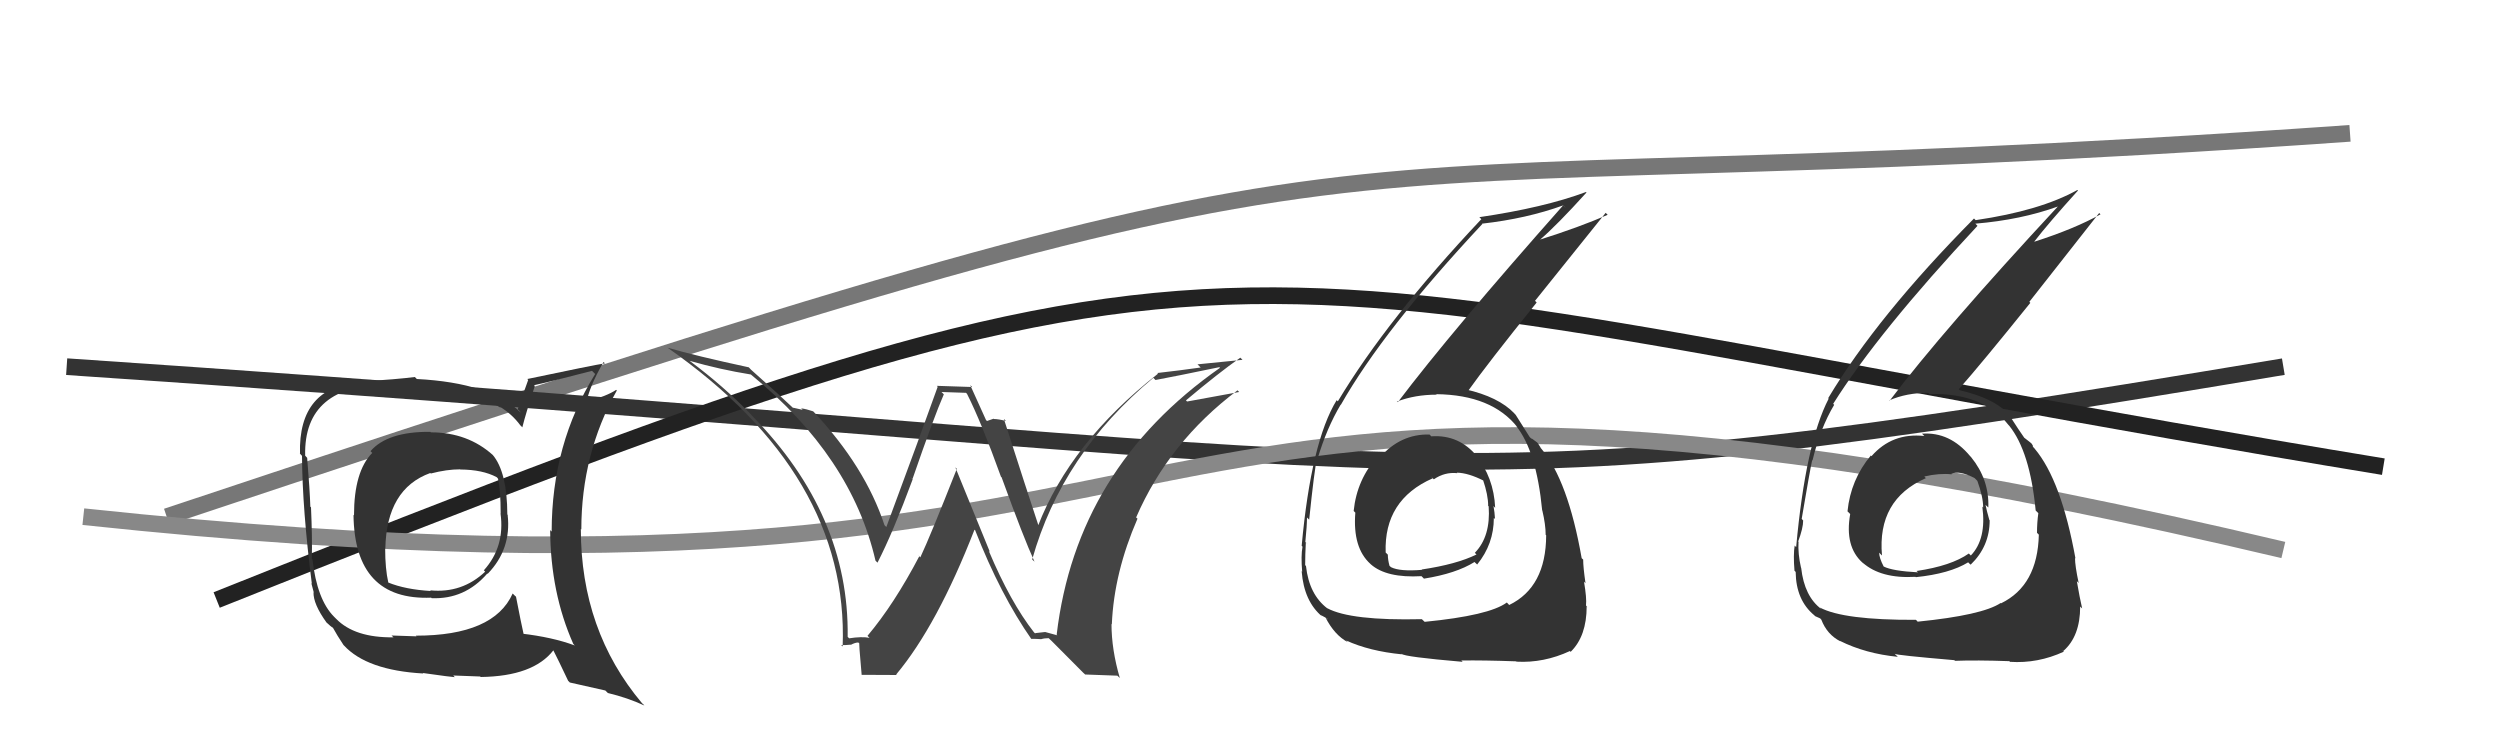 <svg xmlns="http://www.w3.org/2000/svg" width="150" height="44" viewBox="0,0,150,44"><path d="M10 31 C91 4,70 13,141 8" stroke="#777" fill="none"/><path d="M4 22 C93 28,83 31,137 22" stroke="#333" fill="none"/><path d="M13 36 C78 10,70 16,143 28" stroke="#222" fill="none"/><path d="M5 31 C80 39,61 15,137 33" stroke="#888" fill="none"/><path fill="#333" d="M25.82 25.91L25.74 25.83L25.82 25.91Q23.25 25.89 22.23 27.07L22.34 27.18L22.33 27.18Q21.24 28.29 21.24 30.92L21.22 30.90L21.21 30.89Q21.27 36.05 25.88 35.86L25.86 35.85L25.90 35.89Q27.89 35.97 29.24 34.41L29.35 34.52L29.26 34.43Q30.69 32.95 30.46 30.90L30.50 30.93L30.44 30.87Q30.43 28.32 29.56 27.29L29.57 27.30L29.58 27.31Q28.06 25.94 25.85 25.94ZM30.89 35.74L30.92 35.77L30.76 35.61Q29.63 38.14 24.95 38.14L24.99 38.18L23.49 38.13L23.61 38.24Q21.28 38.27 20.17 37.13L20.15 37.11L20.04 37.00Q19.02 35.97 18.75 33.57L18.71 33.53L18.71 33.53Q18.74 32.23 18.66 30.44L18.60 30.38L18.62 30.40Q18.59 29.41 18.43 27.47L18.31 27.34L18.31 27.34Q18.21 23.06 23.39 23.06L23.44 23.11L25.07 23.18L24.98 23.09Q27.97 23.18 30.06 24.48L29.90 24.31L29.97 24.39Q30.72 24.84 31.22 25.52L31.35 25.65L31.34 25.64Q31.55 24.79 32.09 23.16L32.04 23.11L32.05 23.11Q33.20 22.86 35.52 22.25L35.61 22.34L35.71 22.44Q33.10 26.64 33.10 31.89L33.06 31.86L33.01 31.80Q33.03 35.56 34.40 38.64L34.40 38.64L34.49 38.73Q33.16 38.23 31.25 38.01L31.34 38.09L31.45 38.20Q31.26 37.36 30.96 35.80ZM34.09 40.85L34.19 40.95L36.32 41.43L36.47 41.58Q37.67 41.87 38.66 42.33L38.61 42.27L38.52 42.19Q34.85 37.83 34.85 31.74L34.95 31.84L34.88 31.77Q34.88 27.24 37.01 23.43L37.01 23.43L36.97 23.39Q36.45 23.75 35.12 24.13L35.15 24.16L35.18 24.19Q35.34 23.24 36.21 21.72L36.23 21.74L36.30 21.80Q35.63 21.90 31.64 22.74L31.69 22.80L31.06 24.56L31.26 24.76Q29.43 22.97 25.01 22.74L25.02 22.75L24.89 22.62Q23.88 22.75 21.63 22.90L21.52 22.79L21.65 22.92Q17.89 23.19 18.00 27.23L17.97 27.19L18.12 27.35Q18.14 30.56 18.71 35.02L18.68 34.99L18.83 35.56L18.81 35.53Q18.79 36.24 19.59 37.35L19.74 37.49L19.60 37.35Q19.82 37.58 20.01 37.69L19.94 37.62L19.95 37.62Q20.23 38.13 20.61 38.70L20.73 38.82L20.63 38.72Q22.01 40.22 25.40 40.41L25.49 40.50L25.37 40.38Q27.14 40.63 27.29 40.63L27.19 40.53L28.81 40.59L28.84 40.62Q32.00 40.58 33.21 39.01L33.30 39.10L33.18 38.98Q33.47 39.54 34.08 40.83ZM27.65 28.20L27.71 28.26L27.62 28.17Q28.96 28.18 29.80 28.63L29.84 28.67L29.88 28.72Q30.04 29.37 30.04 30.82L30.10 30.87L30.03 30.80Q30.31 32.80 29.03 34.22L29.02 34.21L29.11 34.30Q27.72 35.61 25.81 35.42L25.76 35.37L25.85 35.46Q24.32 35.37 23.29 34.95L23.45 35.11L23.30 34.96Q23.11 34.13 23.11 32.91L23.16 32.96L23.12 32.92Q23.19 29.33 25.82 28.38L25.94 28.51L25.85 28.41Q26.81 28.16 27.61 28.16Z"/><path fill="#444" d="M62.11 38.00L62.14 38.04L62.04 37.94Q60.63 36.14 59.33 33.06L59.39 33.11L57.32 28.04L57.41 28.13Q55.83 32.14 55.22 33.44L55.08 33.30L55.16 33.37Q53.65 36.25 52.05 38.15L52.09 38.19L52.17 38.27Q51.70 38.18 50.94 38.30L51.04 38.39L50.86 38.21Q50.96 30.89 45.13 24.95L45.08 24.90L45.07 24.88Q43.40 23.15 41.39 21.66L41.35 21.63L41.38 21.65Q43.19 22.17 45.05 22.47L45.03 22.45L45.10 22.51Q51.09 27.40 52.53 33.64L52.64 33.75L52.65 33.76Q53.58 31.95 54.76 28.76L54.61 28.61L54.75 28.74Q56.06 24.95 56.63 23.66L56.49 23.52L57.96 23.57L58.02 23.63Q58.88 25.33 60.06 28.61L60.13 28.67L60.10 28.65Q61.42 32.29 62.07 33.70L61.94 33.58L61.93 33.57Q63.71 27.24 69.20 22.67L69.28 22.75L69.33 22.80Q70.42 22.60 73.16 22.03L73.29 22.16L73.20 22.07Q64.58 28.10 63.40 38.08L63.44 38.12L62.71 37.92L62.71 37.92Q62.43 37.95 62.09 37.99ZM65.11 40.47L67.04 40.54L67.19 40.68Q66.69 38.97 66.69 37.44L66.86 37.62L66.71 37.46Q66.84 34.36 68.25 31.12L68.15 31.03L68.17 31.04Q70.14 26.51 74.25 23.42L74.28 23.45L74.35 23.52Q73.10 23.75 71.23 24.09L71.19 24.06L71.16 24.02Q73.12 22.37 74.42 21.46L74.55 21.59L71.85 21.86L72.04 22.05Q70.77 22.23 69.44 22.38L69.40 22.34L69.48 22.42Q64.21 26.56 62.27 31.58L62.25 31.56L62.35 31.66Q61.60 29.39 60.23 25.13L60.26 25.16L60.36 25.26Q59.90 25.14 59.63 25.14L59.62 25.12L59.22 25.26L59.16 25.20Q59.01 24.85 58.21 23.10L58.33 23.22L56.21 23.15L56.26 23.21Q55.27 25.99 53.18 31.62L53.21 31.65L53.07 31.51Q51.91 28.00 48.83 24.72L48.66 24.55L48.79 24.68Q48.38 24.54 48.07 24.50L48.16 24.59L47.58 24.46L47.61 24.50Q46.85 23.77 45.06 22.18L44.90 22.01L44.93 22.04Q41.73 21.35 40.05 20.86L40.06 20.86L40.05 20.86Q50.94 28.47 50.56 38.79L50.44 38.67L50.47 38.70Q50.68 38.72 51.04 38.68L51.00 38.64L51.05 38.69Q51.31 38.55 51.50 38.55L51.68 38.73L51.57 38.62Q51.51 38.41 51.70 40.50L51.69 40.49L53.80 40.50L53.77 40.47Q56.23 37.53 58.47 31.78L58.59 31.89L58.51 31.82Q60.03 35.70 61.90 38.37L61.90 38.37L61.87 38.33Q62.20 38.33 62.47 38.35L62.53 38.41L62.47 38.35Q62.66 38.29 62.92 38.29L63.10 38.46L64.99 40.36Z"/><path fill="#333" d="M85.88 26.18L85.82 26.12L85.77 26.07Q84.02 26.03 82.78 27.46L82.70 27.37L82.68 27.36Q81.41 28.76 81.22 30.66L81.34 30.78L81.32 30.76Q81.15 32.87 82.23 33.84L82.24 33.85L82.25 33.86Q83.19 34.69 85.29 34.57L85.42 34.70L85.43 34.72Q87.37 34.41 88.47 33.72L88.47 33.72L88.63 33.87Q89.63 32.64 89.63 31.08L89.67 31.11L89.70 31.14Q89.68 30.74 89.61 30.36L89.68 30.44L89.71 30.47Q89.63 28.64 88.53 27.29L88.65 27.41L88.65 27.41Q87.55 26.06 85.88 26.18ZM85.49 37.32L85.31 37.15L85.31 37.15Q81.03 37.25 79.63 36.49L79.52 36.38L79.65 36.51Q78.55 35.68 78.36 33.97L78.36 33.96L78.31 33.91Q78.31 33.27 78.35 32.54L78.48 32.67L78.32 32.52Q78.42 31.51 78.42 31.05L78.55 31.18L78.55 31.19Q78.86 28.19 79.02 27.50L79.19 27.67L79.05 27.54Q79.60 25.69 80.44 24.28L80.38 24.22L80.45 24.29Q83.00 19.79 88.94 13.44L89.09 13.60L88.92 13.42Q91.59 13.12 93.80 12.32L93.95 12.48L93.79 12.32Q87.07 19.90 83.87 24.13L83.77 24.04L83.83 24.09Q84.90 23.68 86.20 23.68L86.13 23.61L86.17 23.65Q89.52 23.69 91.05 25.64L90.95 25.54L90.97 25.56Q92.19 27.08 92.53 30.62L92.57 30.66L92.54 30.63Q92.74 31.48 92.74 32.09L92.70 32.05L92.77 32.12Q92.76 35.23 90.55 36.30L90.44 36.18L90.41 36.15Q89.36 36.93 85.48 37.31ZM87.66 39.61L87.73 39.68L87.68 39.63Q88.99 39.61 90.97 39.68L90.92 39.63L90.99 39.70Q92.63 39.79 94.20 39.06L94.16 39.03L94.24 39.11Q95.20 38.17 95.20 36.38L95.31 36.49L95.16 36.33Q95.21 35.89 95.04 34.90L95.04 34.90L95.13 34.99Q94.99 34.03 94.99 33.57L94.94 33.53L94.90 33.49Q94.08 28.82 92.48 26.92L92.37 26.81L92.46 26.89Q92.42 26.82 92.27 26.59L92.22 26.54L91.92 26.32L91.87 26.31L91.78 26.22Q91.55 25.84 90.94 24.89L90.79 24.73L90.86 24.80Q89.91 23.81 87.93 23.36L87.99 23.42L88.06 23.49Q89.23 21.84 92.20 18.15L92.10 18.05L96.34 12.77L96.46 12.89Q94.76 13.63 92.36 14.39L92.51 14.54L92.38 14.40Q93.40 13.53 95.19 11.55L95.21 11.57L95.16 11.52Q92.64 12.46 88.76 13.03L88.81 13.08L88.88 13.15Q83.24 19.13 80.27 24.08L80.16 23.97L80.20 24.01Q78.67 26.51 78.10 32.75L78.05 32.70L78.15 32.80Q78.05 33.35 78.13 34.30L78.06 34.24L78.10 34.28Q78.24 36.09 79.34 37.00L79.19 36.85L79.24 36.90Q79.69 37.12 79.65 37.16L79.64 37.15L79.52 37.03Q80.07 38.11 80.87 38.53L80.80 38.46L80.77 38.43Q82.17 39.07 84.11 39.26L84.08 39.23L84.09 39.23Q84.26 39.41 87.76 39.71ZM87.42 28.36L87.44 28.39L87.41 28.36Q88.10 28.37 89.06 28.86L88.96 28.77L88.98 28.79Q89.29 29.70 89.29 30.35L89.27 30.34L89.32 30.38Q89.45 32.18 88.49 33.17L88.55 33.23L88.59 33.27Q87.39 33.86 85.30 34.17L85.46 34.32L85.32 34.19Q83.99 34.30 83.46 34.03L83.37 33.95L83.37 33.95Q83.27 33.58 83.27 33.28L83.28 33.29L83.14 33.15Q83.03 29.99 85.96 28.70L85.84 28.57L86.03 28.76Q86.68 28.31 87.44 28.39Z"/><path fill="#333" d="M115.42 26.12L115.36 26.06L115.46 26.16Q113.53 25.95 112.29 27.37L112.36 27.44L112.25 27.33Q111.04 28.78 110.85 30.68L111.00 30.83L111.01 30.85Q110.67 32.79 111.75 33.76L111.86 33.87L111.75 33.75Q112.84 34.73 114.93 34.61L114.99 34.67L114.95 34.63Q116.98 34.42 118.09 33.74L118.18 33.83L118.24 33.88Q119.38 32.78 119.38 31.22L119.31 31.15L119.36 31.20Q119.21 30.67 119.13 30.29L119.16 30.32L119.30 30.45Q119.36 28.77 118.26 27.42L118.24 27.40L118.21 27.37Q116.99 25.90 115.32 26.02ZM114.97 37.20L115.00 37.23L114.95 37.19Q110.60 37.21 109.19 36.45L109.25 36.51L109.29 36.55Q108.26 35.79 108.07 34.07L107.93 33.93L108.06 34.06Q107.87 33.23 107.91 32.50L107.96 32.56L107.89 32.49Q108.19 31.68 108.19 31.23L108.07 31.10L108.10 31.14Q108.58 28.30 108.73 27.61L108.71 27.59L108.75 27.63Q109.21 25.70 110.05 24.29L109.92 24.16L109.99 24.23Q112.71 19.91 118.65 13.55L118.52 13.42L118.52 13.42Q121.26 13.19 123.47 12.39L123.43 12.36L123.47 12.39Q116.58 19.81 113.38 24.04L113.38 24.04L113.36 24.02Q114.39 23.57 115.69 23.57L115.62 23.51L115.76 23.64Q118.99 23.56 120.51 25.50L120.65 25.64L120.55 25.54Q121.80 27.09 122.14 30.63L122.18 30.67L122.30 30.79Q122.22 31.36 122.22 31.97L122.22 31.97L122.33 32.08Q122.26 35.13 120.06 36.20L120.18 36.32L120.04 36.18Q118.94 36.91 115.06 37.30ZM117.21 39.55L117.18 39.53L117.30 39.65Q118.58 39.60 120.56 39.67L120.46 39.57L120.60 39.71Q122.27 39.82 123.83 39.10L123.71 38.98L123.80 39.06Q124.81 38.18 124.81 36.39L124.78 36.36L124.93 36.51Q124.78 35.86 124.61 34.87L124.60 34.86L124.72 34.98Q124.50 33.94 124.50 33.48L124.56 33.55L124.53 33.52Q123.68 28.82 122.08 26.92L122.04 26.87L121.94 26.78Q122.05 26.85 121.90 26.62L121.81 26.54L121.49 26.29L121.38 26.21L121.50 26.33Q121.16 25.85 120.55 24.90L120.48 24.82L120.43 24.77Q119.58 23.88 117.60 23.42L117.53 23.36L117.53 23.35Q118.85 21.86 121.82 18.17L121.76 18.11L125.95 12.78L126.03 12.86Q124.47 13.73 122.07 14.50L122.04 14.46L122.06 14.49Q122.89 13.41 124.68 11.43L124.64 11.40L124.64 11.40Q122.42 12.64 118.53 13.21L118.55 13.22L118.44 13.11Q112.66 18.94 109.69 23.89L109.76 23.96L109.72 23.92Q108.34 26.58 107.77 32.82L107.72 32.78L107.68 32.73Q107.59 33.29 107.67 34.25L107.70 34.27L107.74 34.32Q107.76 36.01 108.86 36.92L108.94 37.00L108.91 36.97Q109.28 37.12 109.25 37.15L109.15 37.06L109.28 37.18Q109.62 38.07 110.42 38.48L110.39 38.44L110.39 38.45Q111.93 39.22 113.87 39.41L113.69 39.24L113.69 39.23Q113.76 39.31 117.26 39.61ZM117.12 28.47L117.08 28.43L117.08 28.43Q117.53 28.20 118.49 28.69L118.47 28.68L118.64 28.85Q118.99 29.81 118.99 30.45L118.97 30.43L118.94 30.40Q119.20 32.34 118.25 33.33L118.12 33.20L118.13 33.21Q117.08 33.95 114.99 34.26L114.99 34.26L115.08 34.34Q113.55 34.26 113.02 33.99L113.08 34.06L113.02 33.99Q112.75 33.47 112.75 33.16L112.73 33.14L112.92 33.33Q112.62 29.98 115.55 28.69L115.60 28.74L115.46 28.59Q116.35 28.38 117.11 28.46Z"/></svg>
